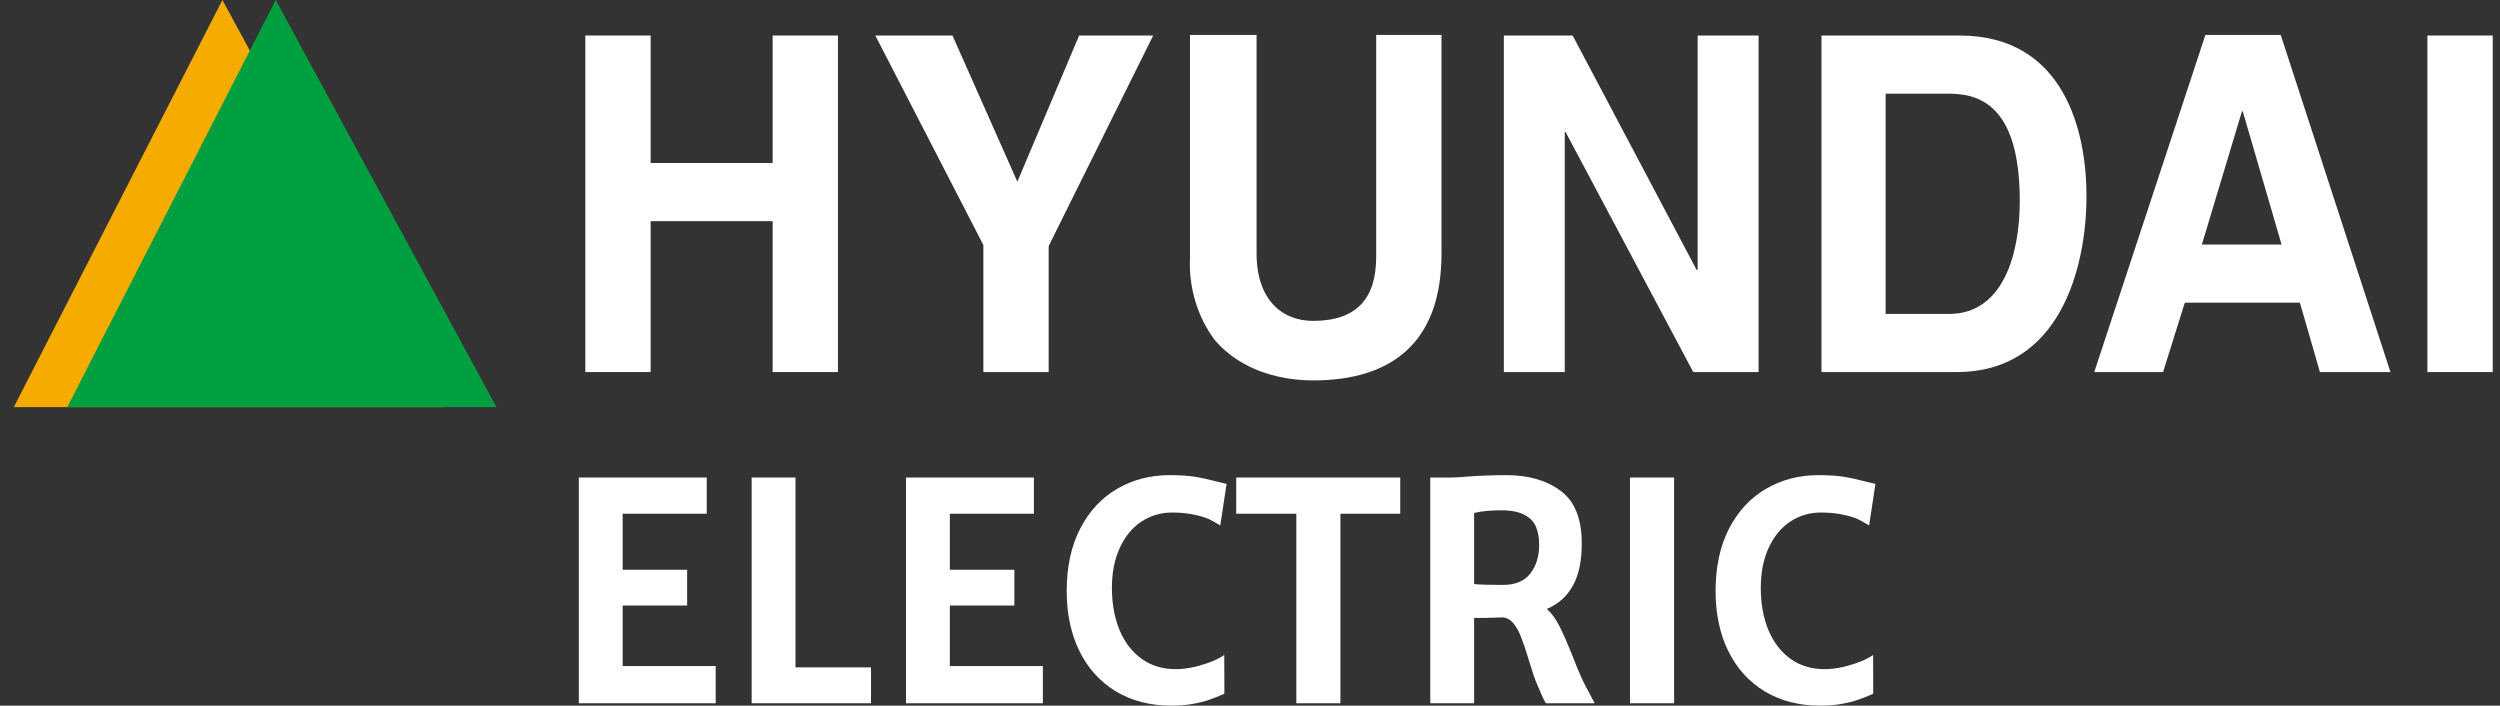 <svg width="124" height="35" viewBox="0 0 124 35" fill="none" xmlns="http://www.w3.org/2000/svg">
<rect x="0" y="0" width="124" height="35" fill="#333333" stroke="none"/>
<path fill-rule="evenodd" clip-rule="evenodd" d="M38.323 10.97V18.454H41.562V1.762H38.323V8.086H32.272V1.762H29.032V18.454H32.272V10.97H38.323Z" fill="white"/>
<path d="M35.054 23.685V25.48H30.884V28.261H34.083V30.034H30.884V33.036H35.498V34.882H28.71V23.685H35.054Z" fill="white"/>
<path d="M39.456 23.685V33.102H43.202V34.882H37.282V23.685H39.456Z" fill="white"/>
<path d="M51.282 23.685V25.48H47.112V28.261H50.312V30.034H47.112V33.036H51.727V34.882H44.938V23.685H51.282Z" fill="white"/>
<path d="M58.009 23.567C58.515 23.567 58.934 23.595 59.267 23.648C59.604 23.702 59.964 23.781 60.347 23.884C60.625 23.953 60.789 23.992 60.839 24.002L60.525 26.061C60.497 26.047 60.379 25.978 60.169 25.855C59.959 25.728 59.677 25.625 59.321 25.547C58.966 25.463 58.574 25.421 58.146 25.421C57.581 25.421 57.07 25.571 56.614 25.87C56.163 26.169 55.805 26.603 55.541 27.172C55.281 27.736 55.151 28.401 55.151 29.166C55.151 29.941 55.277 30.635 55.527 31.248C55.783 31.856 56.147 32.332 56.621 32.675C57.1 33.019 57.663 33.19 58.31 33.19C58.606 33.19 58.916 33.153 59.239 33.08C59.567 33.001 59.864 32.908 60.128 32.8C60.397 32.688 60.595 32.582 60.723 32.484L60.73 34.411C60.442 34.534 60.187 34.635 59.964 34.713C59.745 34.791 59.479 34.858 59.164 34.912C58.85 34.971 58.496 35 58.105 35C57.052 35 56.133 34.765 55.35 34.294C54.566 33.818 53.962 33.151 53.538 32.293C53.119 31.434 52.909 30.441 52.909 29.313C52.909 28.111 53.133 27.079 53.579 26.216C54.03 25.348 54.641 24.691 55.411 24.244C56.186 23.793 57.052 23.567 58.009 23.567Z" fill="white"/>
<path d="M61.317 25.48V23.685H69.452V25.48H66.485V34.882H64.298V25.48H61.317Z" fill="white"/>
<path d="M79.098 34.882H76.678C76.632 34.814 76.587 34.733 76.541 34.639C76.496 34.541 76.445 34.426 76.391 34.294L76.295 34.073C76.218 33.897 76.145 33.712 76.076 33.521C76.012 33.325 75.93 33.065 75.83 32.741C75.689 32.276 75.564 31.903 75.454 31.623C75.349 31.339 75.217 31.101 75.058 30.91C74.898 30.718 74.709 30.623 74.49 30.623C74.025 30.642 73.567 30.652 73.116 30.652V34.882H70.942V23.685H71.947C72.18 23.685 72.446 23.671 72.747 23.641C72.998 23.621 73.289 23.604 73.622 23.59C73.955 23.575 74.317 23.567 74.709 23.567C75.817 23.567 76.716 23.827 77.409 24.347C78.106 24.862 78.455 25.73 78.455 26.952C78.455 27.829 78.307 28.531 78.011 29.056C77.719 29.581 77.291 29.963 76.726 30.203C76.967 30.424 77.177 30.713 77.355 31.071C77.537 31.43 77.751 31.918 77.997 32.535C78.261 33.222 78.485 33.735 78.667 34.073L79.098 34.882ZM73.116 28.967C73.344 28.997 73.82 29.012 74.545 29.012C75.16 29.012 75.614 28.823 75.905 28.445C76.197 28.067 76.343 27.592 76.343 27.018C76.343 26.684 76.293 26.395 76.192 26.15C76.097 25.9 75.91 25.698 75.632 25.547C75.354 25.39 74.96 25.311 74.449 25.311C73.907 25.311 73.463 25.355 73.116 25.444V28.967Z" fill="white"/>
<path d="M83.035 23.685V34.882H80.848V23.685H83.035Z" fill="white"/>
<path d="M90.192 23.567C90.698 23.567 91.118 23.595 91.45 23.648C91.787 23.702 92.147 23.781 92.53 23.884C92.808 23.953 92.972 23.992 93.022 24.002L92.708 26.061C92.681 26.047 92.562 25.978 92.353 25.855C92.143 25.728 91.86 25.625 91.505 25.547C91.15 25.463 90.757 25.421 90.329 25.421C89.764 25.421 89.254 25.571 88.798 25.87C88.347 26.169 87.989 26.603 87.725 27.172C87.465 27.736 87.335 28.401 87.335 29.166C87.335 29.941 87.46 30.635 87.711 31.248C87.966 31.856 88.331 32.332 88.805 32.675C89.283 33.019 89.846 33.19 90.493 33.19C90.789 33.19 91.099 33.153 91.423 33.08C91.751 33.001 92.047 32.908 92.312 32.8C92.581 32.688 92.779 32.582 92.906 32.484L92.913 34.411C92.626 34.534 92.371 34.635 92.147 34.713C91.929 34.791 91.662 34.858 91.348 34.912C91.033 34.971 90.68 35 90.288 35C89.235 35 88.317 34.765 87.533 34.294C86.749 33.818 86.146 33.151 85.722 32.293C85.302 31.434 85.093 30.441 85.093 29.313C85.093 28.111 85.316 27.079 85.763 26.216C86.214 25.348 86.825 24.691 87.595 24.244C88.37 23.793 89.235 23.567 90.192 23.567Z" fill="white"/>
<path fill-rule="evenodd" clip-rule="evenodd" d="M52.014 12.205L57.198 1.762H53.525L50.461 9.012L47.243 1.762H43.416L48.775 12.152V18.454H52.014V12.205Z" fill="white"/>
<path fill-rule="evenodd" clip-rule="evenodd" d="M71.561 1.732H68.259V12.732C68.259 14.749 67.349 15.916 65.124 15.916C63.613 15.916 62.326 14.893 62.326 12.566V1.732H59.024V12.799C58.958 14.261 59.388 15.698 60.234 16.843C61.633 18.499 63.732 18.868 65.131 18.868C69.035 18.868 71.498 16.985 71.498 12.589V1.732H71.561Z" fill="white"/>
<path fill-rule="evenodd" clip-rule="evenodd" d="M84.203 13.387H84.153L78.004 1.762H74.59V18.454H77.612V6.55H77.654L83.986 18.454H87.225V1.762H84.203V13.387Z" fill="white"/>
<path fill-rule="evenodd" clip-rule="evenodd" d="M90.331 18.454H97.054C102.168 18.454 103.49 13.296 103.49 9.712C103.49 6.55 102.406 1.762 97.194 1.762H90.345V18.454H90.331ZM93.507 4.645H96.62C98.019 4.645 100.181 5.045 100.181 9.968C100.181 12.709 99.3 15.57 96.683 15.57H93.528V4.645H93.507Z" fill="white"/>
<path fill-rule="evenodd" clip-rule="evenodd" d="M108.345 15.013H114.075L115.068 18.454H118.566L113.124 1.732H109.388L103.875 18.454H107.289L108.366 15.013H108.345ZM111.2 5.526H111.242L113.166 12.129H109.213L111.2 5.526Z" fill="white"/>
<path fill-rule="evenodd" clip-rule="evenodd" d="M123.639 1.762H120.399V18.454H123.639V1.762Z" fill="white"/>
<path fill-rule="evenodd" clip-rule="evenodd" d="M0.685 20.193L11.032 5.75667e-07L21.98 20.193L0.685 20.193Z" fill="#F6AB00"/>
<path fill-rule="evenodd" clip-rule="evenodd" d="M3.336 20.193L13.676 5.75278e-07L24.625 20.193L3.336 20.193Z" fill="#00A040"/>
</svg>
